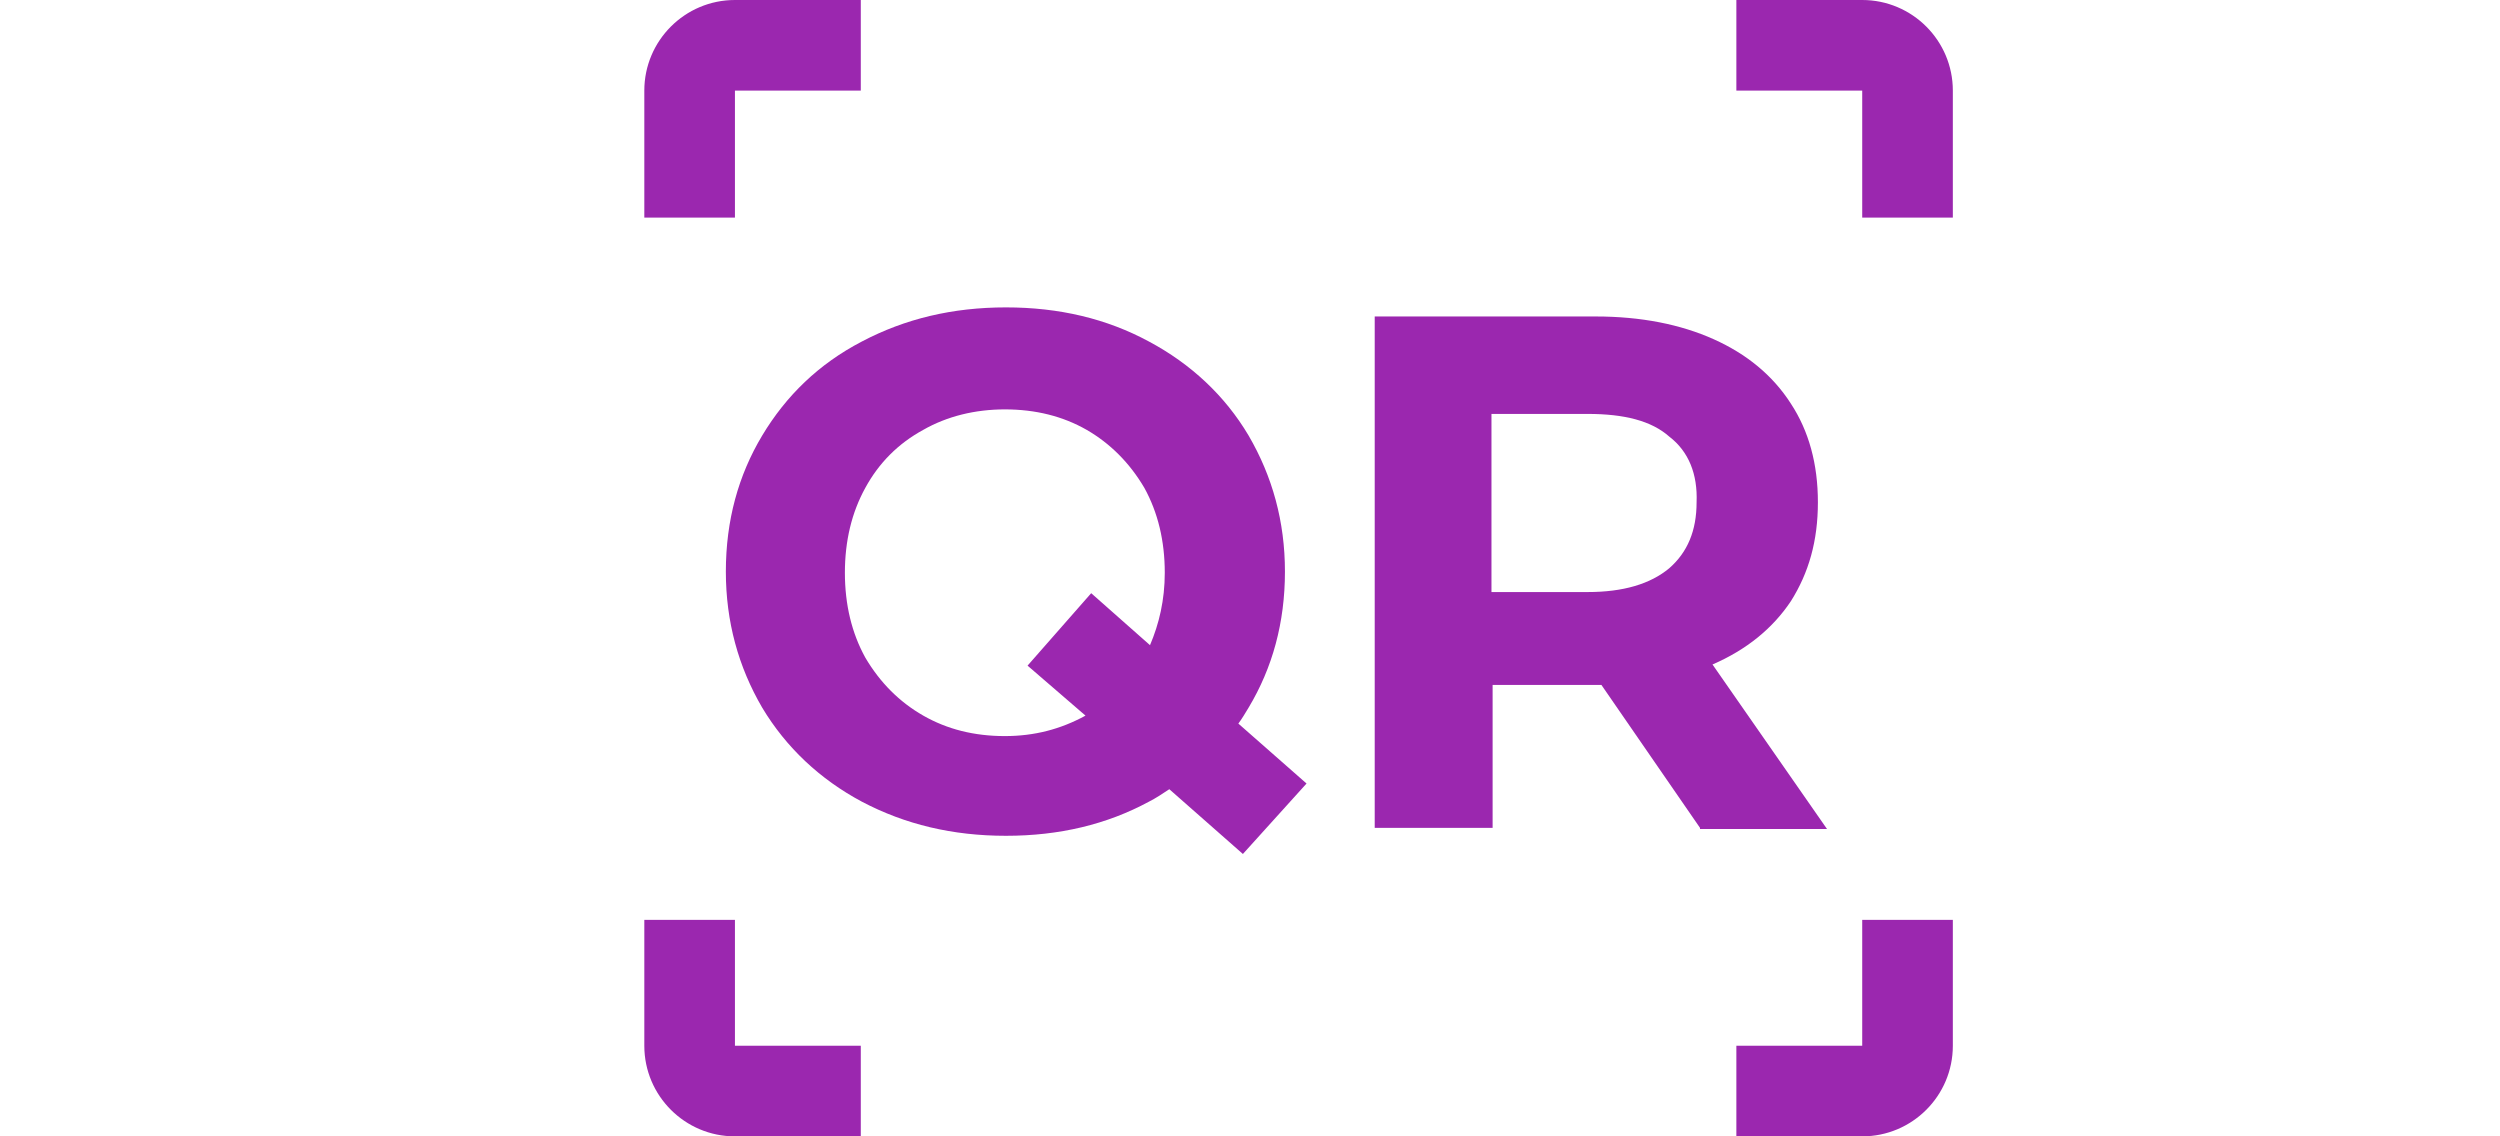 <?xml version="1.0"?>
<svg width="88" height="40" xmlns="http://www.w3.org/2000/svg" xmlns:svg="http://www.w3.org/2000/svg">
 <g class="layer">
  <title>Layer 1</title>
  <path d="m59.84,29.14l-3.47,-5.03l-3.83,0l0,5.03l-4.15,0l0,-18l7.78,0c1.6,0 2.99,0.28 4.15,0.8c1.16,0.52 2.08,1.27 2.72,2.27c0.63,0.96 0.95,2.12 0.95,3.47c0,1.36 -0.32,2.48 -0.95,3.48c-0.64,0.96 -1.56,1.71 -2.76,2.23l4.03,5.79l-4.47,0l0,-0.04zm-1.08,-13.77c-0.63,-0.56 -1.59,-0.8 -2.87,-0.8l-3.39,0l0,6.27l3.39,0c1.24,0 2.2,-0.28 2.87,-0.84c0.64,-0.56 0.96,-1.32 0.96,-2.32c0.04,-0.99 -0.28,-1.79 -0.96,-2.31z" fill="#9B27AF" id="svg_3"/>
  <path d="m45.99,27.58l-2.4,-2.11c0.12,-0.16 0.24,-0.36 0.36,-0.56c0.84,-1.4 1.28,-2.99 1.28,-4.79c0,-1.76 -0.44,-3.35 -1.28,-4.79c-0.83,-1.4 -2.03,-2.52 -3.51,-3.31c-1.48,-0.8 -3.15,-1.2 -5.03,-1.2c-1.88,0 -3.55,0.4 -5.07,1.2c-1.52,0.79 -2.67,1.91 -3.51,3.31c-0.84,1.4 -1.28,2.99 -1.28,4.79c0,1.76 0.44,3.35 1.28,4.79c0.84,1.4 2.03,2.52 3.51,3.31c1.52,0.8 3.19,1.2 5.07,1.2c1.88,0 3.55,-0.4 5.03,-1.2c0.24,-0.12 0.48,-0.28 0.72,-0.44l2.59,2.28l2.24,-2.48zm-10.62,-1.67c-1.08,0 -2.03,-0.24 -2.87,-0.72c-0.84,-0.48 -1.52,-1.16 -2.04,-2.04c-0.48,-0.87 -0.72,-1.87 -0.72,-2.99c0,-1.12 0.24,-2.12 0.72,-2.99c0.48,-0.88 1.16,-1.56 2.04,-2.04c0.84,-0.48 1.83,-0.72 2.87,-0.72c1.08,0 2.04,0.24 2.88,0.72c0.83,0.48 1.51,1.16 2.03,2.04c0.48,0.87 0.72,1.87 0.72,2.99c0,0.96 -0.2,1.8 -0.52,2.55l-2.07,-1.83l-2.24,2.55l2.04,1.76c-0.88,0.48 -1.8,0.72 -2.84,0.72z" fill="#9B27AF" id="svg_4"/>
  <path clip-rule="evenodd" d="m25.87,3.19l4.43,0l0,-3.19l-4.43,0c-1.76,0 -3.19,1.43 -3.19,3.19l0,4.47l3.19,0l0,-4.46c0,0 0,0 0,-0.01c0,0 0,0 0,0z" fill="#9B27AF" fill-rule="evenodd" id="svg_5"/>
  <path clip-rule="evenodd" d="m61.12,0l4.43,0c1.76,0 3.19,1.43 3.19,3.19l0,4.47l-3.19,0l0,-4.46c0,0 0,0 0,-0.01c0,0 0,0 0,0l-4.43,0l0,-3.19z" fill="#9B27AF" fill-rule="evenodd" id="svg_6"/>
  <path clip-rule="evenodd" d="m22.68,36.81l0,-4.43l3.19,0l0,4.42c0,0 0,0 0,0c0,0.01 0,0.01 0,0.01l4.43,0l0,3.19l-4.43,0c-1.76,0 -3.19,-1.43 -3.19,-3.19z" fill="#9B27AF" fill-rule="evenodd" id="svg_7"/>
  <path clip-rule="evenodd" d="m65.55,36.8l0,-4.42l3.19,0l0,4.43c0,1.76 -1.43,3.19 -3.19,3.19l-4.43,0l0,-3.19l4.43,0c0,0 0,0 0,-0.01c0,0 0,0 0,0z" fill="#9B27AF" fill-rule="evenodd" id="svg_8"/>
 </g>
</svg>